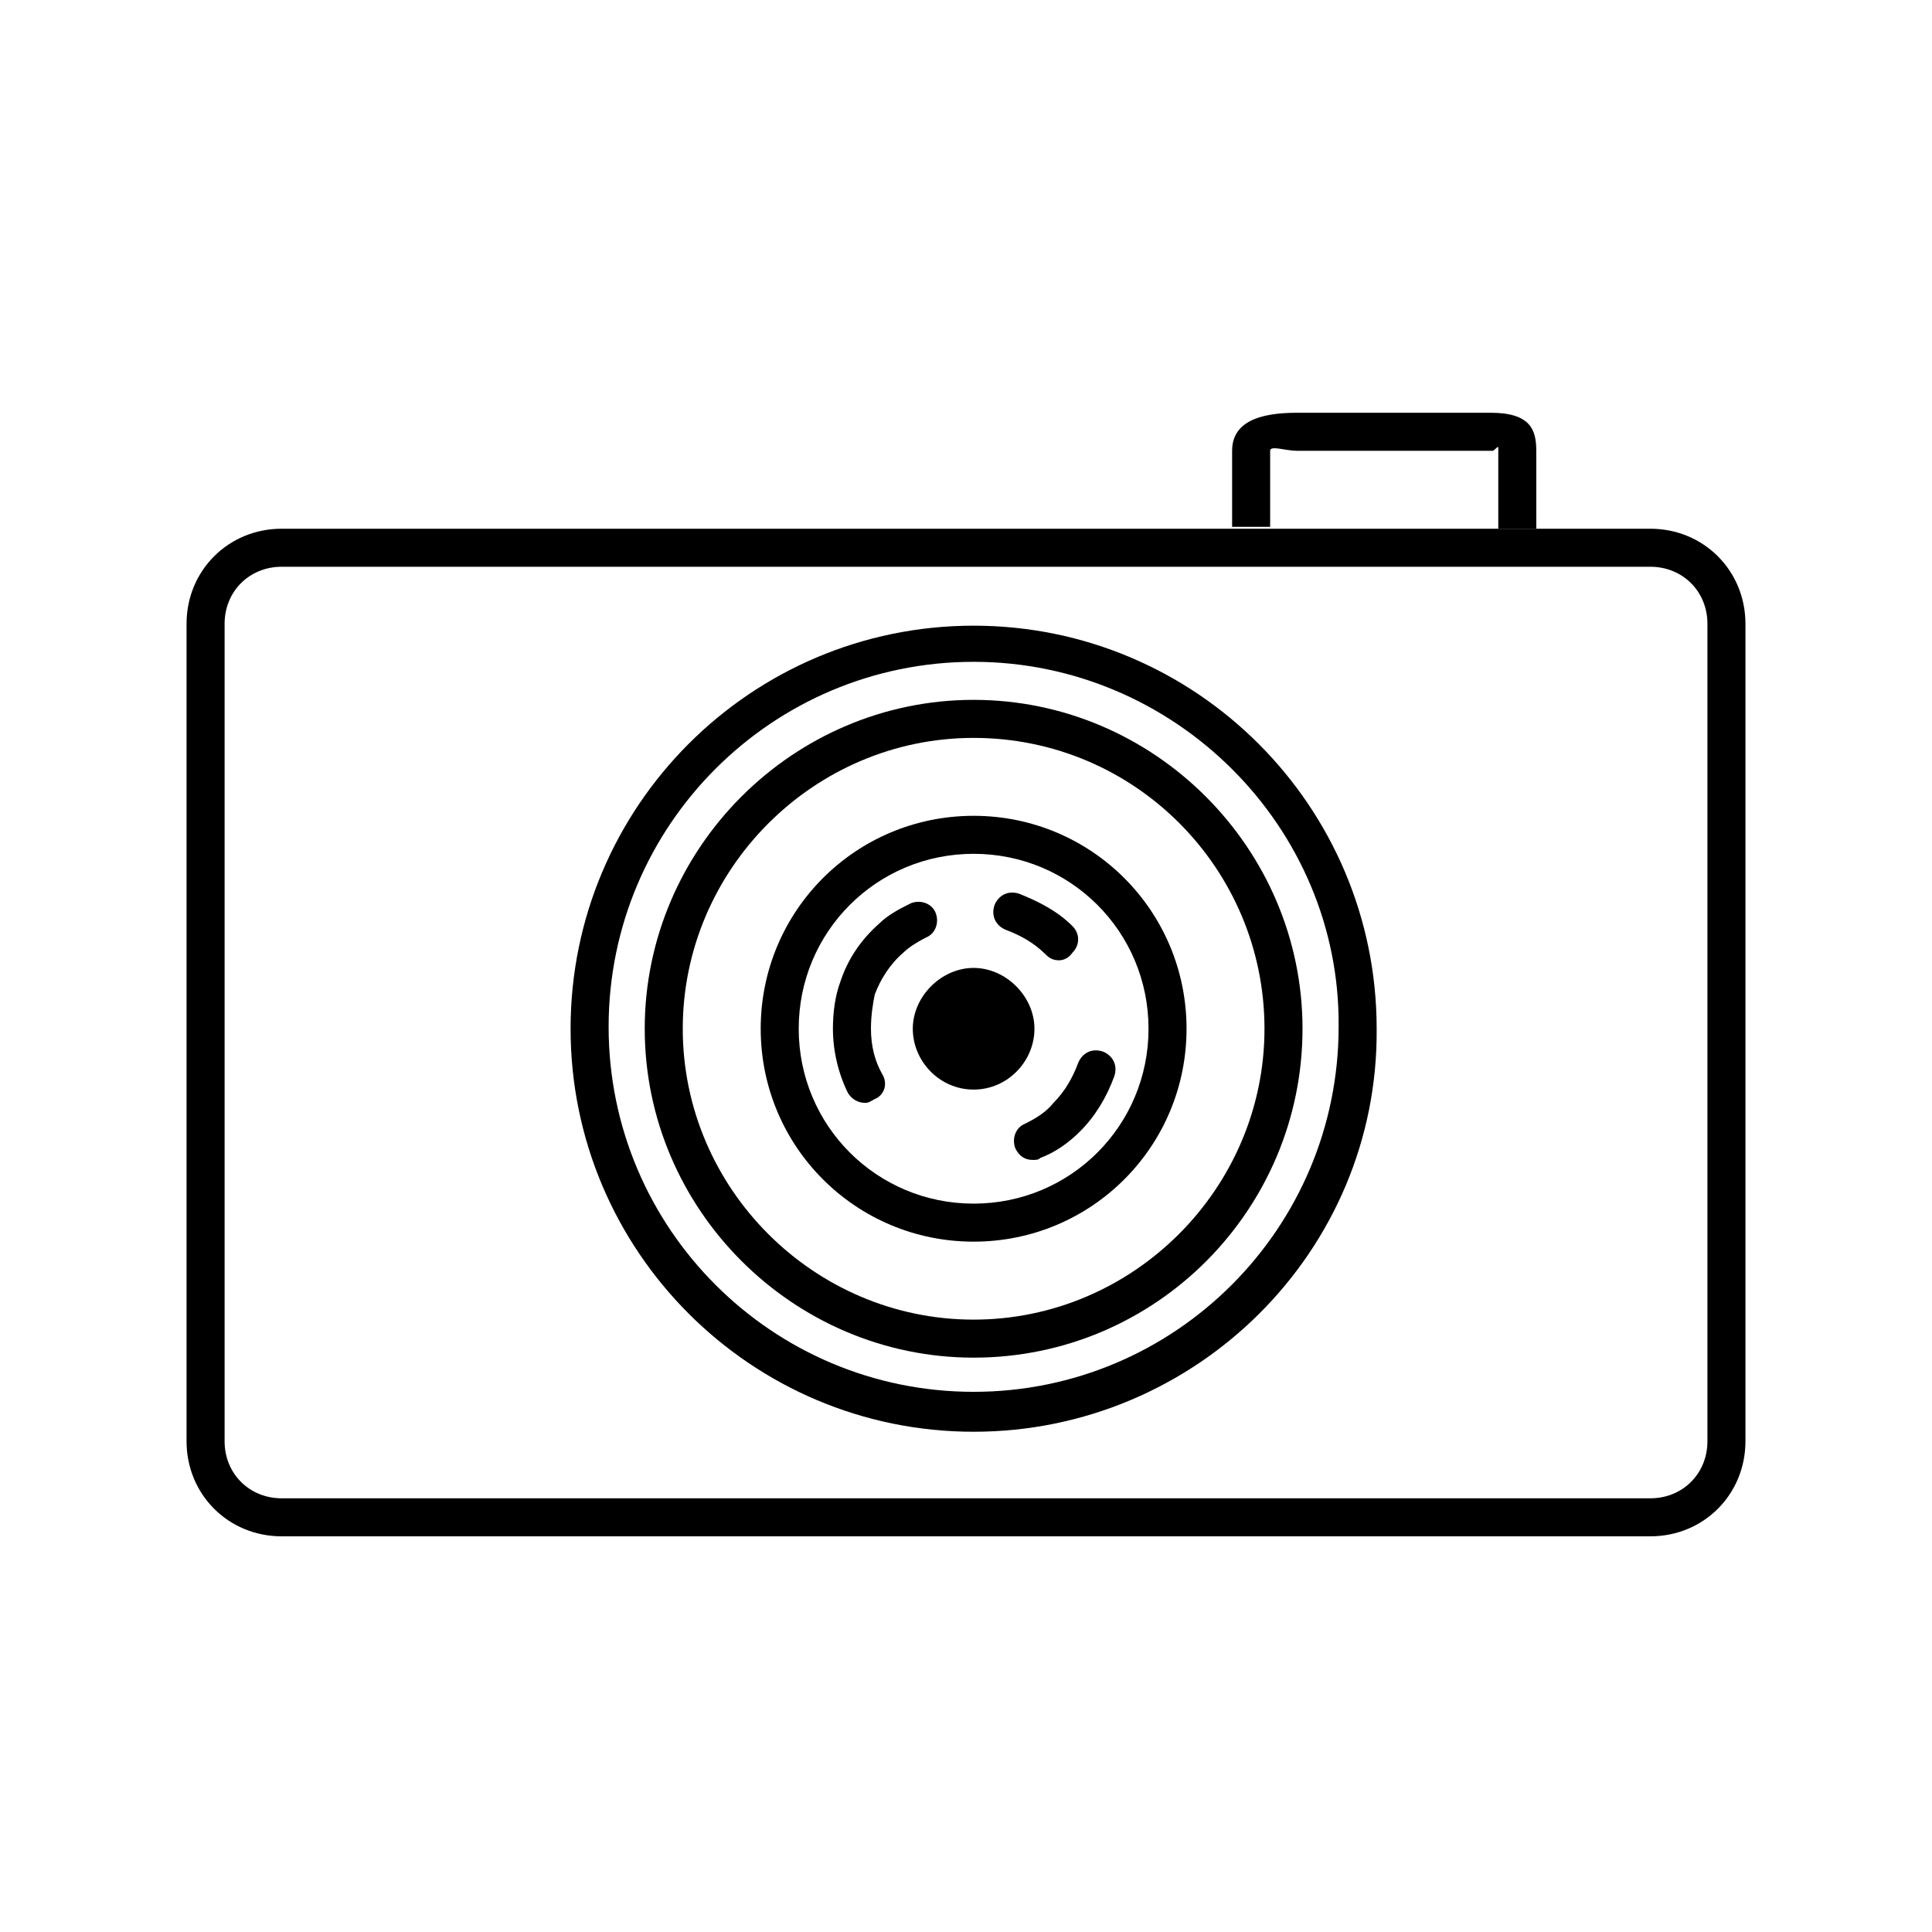 <?xml version="1.0" encoding="UTF-8"?>
<!-- Uploaded to: SVG Repo, www.svgrepo.com, Generator: SVG Repo Mixer Tools -->
<svg fill="#000000" width="800px" height="800px" version="1.1" viewBox="144 144 512 512" xmlns="http://www.w3.org/2000/svg">
 <g>
  <path d="m606.56 525.95c0 14.105-11.082 25.191-25.191 25.191h-362.74c-14.105 0-25.191-11.082-25.191-25.191v-216.64c0-14.105 11.082-25.191 25.191-25.191h362.74c14.105 0 25.191 11.082 25.191 25.191zm-10.074-216.64c0-8.566-6.551-15.113-15.113-15.113h-362.74c-8.566 0-15.113 6.551-15.113 15.113v216.64c0 8.566 6.551 15.113 15.113 15.113h362.74c8.566 0 15.113-6.551 15.113-15.113z"/>
  <path d="m402.02 523.43c-58.945 0-106.81-47.863-106.81-106.81s47.863-106.81 106.81-106.81 106.81 47.863 106.81 106.81c0.5 58.945-47.863 106.81-106.81 106.81zm0-204.04c-53.402 0-96.73 43.328-96.73 96.73s43.328 96.73 96.73 96.73 96.73-43.328 96.73-96.73c0.504-52.902-43.328-96.73-96.73-96.73z"/>
  <path d="m402.02 503.79c-47.863 0-87.16-39.297-87.16-87.16s39.297-87.16 87.16-87.16 87.16 39.297 87.16 87.16c-0.004 47.859-38.797 87.16-87.16 87.16zm0-164.24c-42.32 0-77.082 34.762-77.082 77.082-0.004 42.32 34.762 77.082 77.082 77.082s77.082-34.762 77.082-77.082-34.262-77.082-77.082-77.082z"/>
  <path d="m402.02 473.05c-31.234 0-56.426-25.191-56.426-56.426s25.191-56.426 56.426-56.426 56.426 25.191 56.426 56.426-25.191 56.426-56.426 56.426zm0-102.78c-25.695 0-46.352 20.656-46.352 46.352s20.656 46.352 46.352 46.352 46.352-20.656 46.352-46.352c-0.004-25.695-20.66-46.352-46.352-46.352z"/>
  <path d="m424.68 398.49c-1.512 0-2.519-0.504-3.527-1.512-3.023-3.023-6.551-5.039-10.578-6.551-2.519-1.008-4.031-3.527-3.023-6.551 1.008-2.519 3.527-4.031 6.551-3.023 5.039 2.016 10.078 4.535 14.105 8.566 2.016 2.016 2.016 5.039 0 7.055-1.008 1.512-2.519 2.016-3.527 2.016z"/>
  <path d="m373.3 436.27c-2.016 0-3.527-1.008-4.535-2.519-2.519-5.039-4.031-11.082-4.031-17.129 0-4.031 0.504-8.566 2.016-12.594 2.016-6.047 5.543-11.082 10.078-15.113 2.519-2.519 5.543-4.031 8.566-5.543 2.519-1.008 5.543 0 6.551 2.519 1.008 2.519 0 5.543-2.519 6.551-2.016 1.008-4.535 2.519-6.047 4.031-3.527 3.023-6.047 7.055-7.559 11.082-0.504 2.516-1.008 5.539-1.008 9.066 0 4.535 1.008 8.566 3.023 12.09 1.512 2.519 0.504 5.543-2.016 6.551-1.008 0.504-1.512 1.008-2.519 1.008z"/>
  <path d="m417.63 451.39c-2.016 0-3.527-1.008-4.535-3.023-1.008-2.519 0-5.543 2.519-6.551 3.023-1.512 5.543-3.023 7.559-5.543 3.023-3.023 5.039-6.551 6.551-10.578 1.008-2.519 3.527-4.031 6.551-3.023 2.519 1.008 4.031 3.527 3.023 6.551-2.016 5.543-5.039 10.578-9.07 14.609-3.023 3.023-6.551 5.543-10.578 7.055-0.508 0.504-1.012 0.504-2.019 0.504z"/>
  <path d="m402.02 432.75c-9.07 0-16.121-7.559-16.121-16.121 0-8.566 7.559-16.121 16.121-16.121 8.566 0 16.121 7.559 16.121 16.121s-7.055 16.121-16.121 16.121z"/>
  <path d="m551.14 284.12h-10.078v-20.152-1.512c-0.504 0-1.008 1.008-1.512 1.008h-51.891c-3.023 0-7.055-1.512-7.055 0v20.152h-10.078v-20.152c0-7.559 7.055-10.078 17.129-10.078h51.387c10.578 0 12.09 4.535 12.09 10.078z"/>
 </g>
</svg>